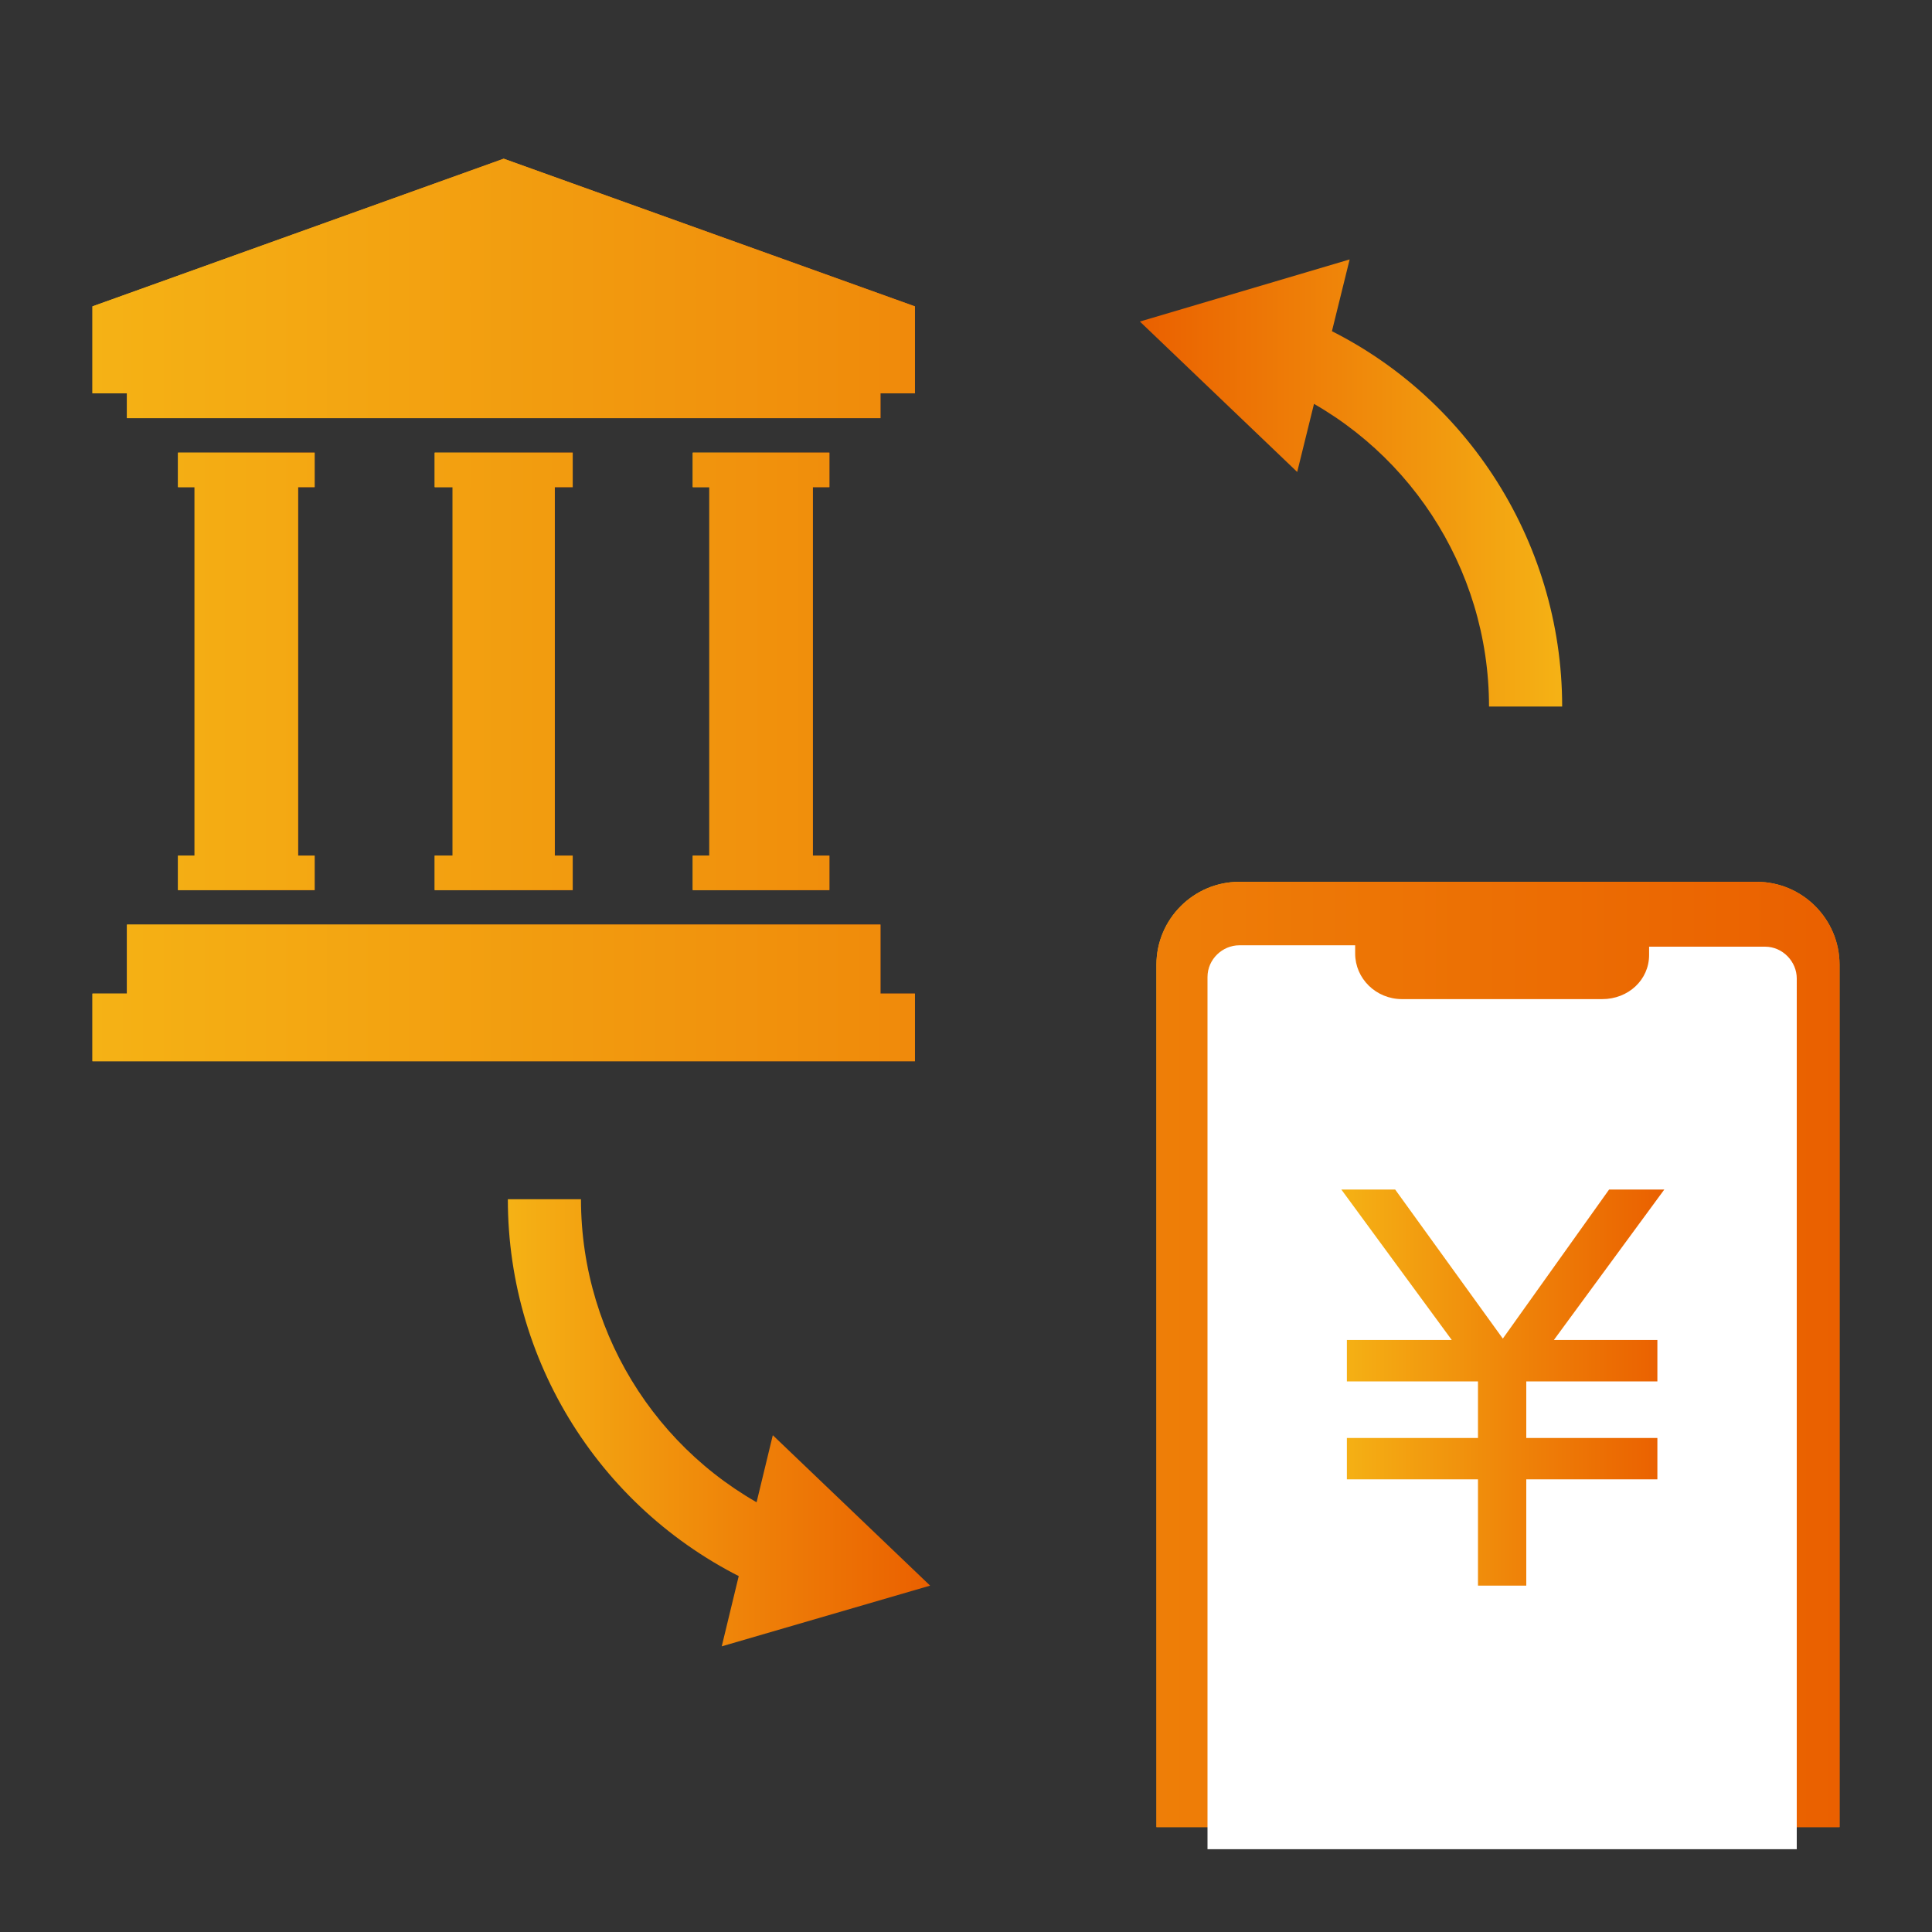 <?xml version="1.0" encoding="utf-8"?>
<!-- Generator: Adobe Illustrator 25.1.0, SVG Export Plug-In . SVG Version: 6.00 Build 0)  -->
<svg version="1.1" xmlns="http://www.w3.org/2000/svg" xmlns:xlink="http://www.w3.org/1999/xlink" x="0px" y="0px" width="140px"
	 height="140px" viewBox="0 0 140 140" style="enable-background:new 0 0 140 140;" xml:space="preserve">
<rect x="0" y="0" width="140" height="140" fill="#333333" stroke="none"/>
<style type="text/css">
	.st0{clip-path:url(#SVGID_1_);}
	.st1{fill:url(#SVGID_2_);}
	.st2{fill:url(#SVGID_3_);}
	.st3{fill:url(#SVGID_4_);}
	.st4{fill:url(#SVGID_5_);}
	.st5{fill:url(#SVGID_6_);}
	.st6{clip-path:url(#SVGID_8_);fill:url(#SVGID_9_);}
	.st7{fill:url(#SVGID_10_);}
	.st8{fill:url(#SVGID_11_);}
	.st9{fill:url(#SVGID_12_);}
	.st10{fill:url(#SVGID_13_);}
	.st11{fill:url(#SVGID_14_);}
	.st12{clip-path:url(#SVGID_16_);fill:url(#SVGID_17_);}
	.st13{fill:url(#SVGID_20_);}
	.st14{fill:url(#SVGID_21_);}
	.st15{fill:url(#SVGID_22_);}
	.st16{fill:url(#SVGID_23_);}
	.st17{fill:#FFFFFF;}
	.st18{fill:url(#SVGID_24_);}
</style>
<g id="レイヤー_1">
</g>
<g id="レイヤー_2">
</g>
<g id="レイヤー_3">
	<g>
		<defs>
			<rect id="SVGID_48_" x="6" y="6" width="128" height="128"/>
		</defs>
		<clipPath id="SVGID_1_">
			<use xlink:href="#SVGID_48_"  style="overflow:visible;"/>
		</clipPath>
		<g class="st0">
			<g>
				<g>
					<linearGradient id="SVGID_2_" gradientUnits="userSpaceOnUse" x1="6.669" y1="20.896" x2="66.323" y2="20.896">
						<stop  offset="0" style="stop-color:#F5B215"/>
						<stop  offset="0.538" style="stop-color:#EF8409"/>
						<stop  offset="1" style="stop-color:#EA6000"/>
					</linearGradient>
					<polygon class="st1" points="36.5,11.5 6.7,22.2 6.7,28.5 9.2,28.5 9.2,30.3 63.8,30.3 63.8,28.5 66.3,28.5 66.3,22.2 					"/>
					<linearGradient id="SVGID_3_" gradientUnits="userSpaceOnUse" x1="6.669" y1="71.955" x2="66.323" y2="71.955">
						<stop  offset="0" style="stop-color:#F5B215"/>
						<stop  offset="0.538" style="stop-color:#EF8409"/>
						<stop  offset="1" style="stop-color:#EA6000"/>
					</linearGradient>
					<polygon class="st2" points="63.8,67 9.2,67 9.2,72 6.7,72 6.7,76.9 66.3,76.9 66.3,72 63.8,72 					"/>
					<linearGradient id="SVGID_4_" gradientUnits="userSpaceOnUse" x1="50.166" y1="48.652" x2="60.109" y2="48.652">
						<stop  offset="0" style="stop-color:#F5B215"/>
						<stop  offset="0.538" style="stop-color:#EF8409"/>
						<stop  offset="1" style="stop-color:#EA6000"/>
					</linearGradient>
					<polygon class="st3" points="50.2,62 50.2,64.5 60.1,64.5 60.1,62 58.9,62 58.9,35.3 60.1,35.3 60.1,32.8 50.2,32.8 50.2,35.3 
						51.4,35.3 51.4,62 					"/>
					<linearGradient id="SVGID_5_" gradientUnits="userSpaceOnUse" x1="31.525" y1="48.652" x2="41.467" y2="48.652">
						<stop  offset="0" style="stop-color:#F5B215"/>
						<stop  offset="0.538" style="stop-color:#EF8409"/>
						<stop  offset="1" style="stop-color:#EA6000"/>
					</linearGradient>
					<polygon class="st4" points="31.5,62 31.5,64.5 41.5,64.5 41.5,62 40.2,62 40.2,35.3 41.5,35.3 41.5,32.8 31.5,32.8 31.5,35.3 
						32.8,35.3 32.8,62 					"/>
					<linearGradient id="SVGID_6_" gradientUnits="userSpaceOnUse" x1="12.883" y1="48.652" x2="22.825" y2="48.652">
						<stop  offset="0" style="stop-color:#F5B215"/>
						<stop  offset="0.538" style="stop-color:#EF8409"/>
						<stop  offset="1" style="stop-color:#EA6000"/>
					</linearGradient>
					<polygon class="st5" points="12.9,62 12.9,64.5 22.8,64.5 22.8,62 21.6,62 21.6,35.3 22.8,35.3 22.8,32.8 12.9,32.8 12.9,35.3 
						14.1,35.3 14.1,62 					"/>
					<g>
						<defs>
							<rect id="SVGID_7_" x="73.8" y="57.6" width="59.6" height="74.8"/>
						</defs>
						<clipPath id="SVGID_8_">
							<use xlink:href="#SVGID_7_"  style="overflow:visible;"/>
						</clipPath>
						<linearGradient id="SVGID_9_" gradientUnits="userSpaceOnUse" x1="73.578" y1="77.708" x2="143.608" y2="147.737">
							<stop  offset="0" style="stop-color:#F5B215"/>
							<stop  offset="0.538" style="stop-color:#EF8409"/>
							<stop  offset="1" style="stop-color:#EA6000"/>
						</linearGradient>
						<path class="st6" d="M127.3,63.9H89.8c-3.3,0-6,2.7-6,6v85.6c0,3.3,2.7,6,6,6h37.5c3.3,0,6-2.7,6-6V69.9
							C133.3,66.6,130.6,63.9,127.3,63.9z"/>
					</g>
				</g>
				<g>
					<linearGradient id="SVGID_10_" gradientUnits="userSpaceOnUse" x1="6.669" y1="86.5" x2="133.331" y2="86.5">
						<stop  offset="0" style="stop-color:#F5B215"/>
						<stop  offset="0.538" style="stop-color:#EF8409"/>
						<stop  offset="1" style="stop-color:#EA6000"/>
					</linearGradient>
					<polygon class="st7" points="36.5,11.5 6.7,22.2 6.7,28.5 9.2,28.5 9.2,30.3 63.8,30.3 63.8,28.5 66.3,28.5 66.3,22.2 					"/>
					<linearGradient id="SVGID_11_" gradientUnits="userSpaceOnUse" x1="6.669" y1="86.5" x2="133.331" y2="86.5">
						<stop  offset="0" style="stop-color:#F5B215"/>
						<stop  offset="0.538" style="stop-color:#EF8409"/>
						<stop  offset="1" style="stop-color:#EA6000"/>
					</linearGradient>
					<polygon class="st8" points="63.8,67 9.2,67 9.2,72 6.7,72 6.7,76.9 66.3,76.9 66.3,72 63.8,72 					"/>
					<linearGradient id="SVGID_12_" gradientUnits="userSpaceOnUse" x1="6.669" y1="86.5" x2="133.331" y2="86.5">
						<stop  offset="0" style="stop-color:#F5B215"/>
						<stop  offset="0.538" style="stop-color:#EF8409"/>
						<stop  offset="1" style="stop-color:#EA6000"/>
					</linearGradient>
					<polygon class="st9" points="50.2,62 50.2,64.5 60.1,64.5 60.1,62 58.9,62 58.9,35.3 60.1,35.3 60.1,32.8 50.2,32.8 50.2,35.3 
						51.4,35.3 51.4,62 					"/>
					<linearGradient id="SVGID_13_" gradientUnits="userSpaceOnUse" x1="6.669" y1="86.5" x2="133.331" y2="86.5">
						<stop  offset="0" style="stop-color:#F5B215"/>
						<stop  offset="0.538" style="stop-color:#EF8409"/>
						<stop  offset="1" style="stop-color:#EA6000"/>
					</linearGradient>
					<polygon class="st10" points="31.5,62 31.5,64.5 41.5,64.5 41.5,62 40.2,62 40.2,35.3 41.5,35.3 41.5,32.8 31.5,32.8 
						31.5,35.3 32.8,35.3 32.8,62 					"/>
					<linearGradient id="SVGID_14_" gradientUnits="userSpaceOnUse" x1="6.669" y1="86.5" x2="133.331" y2="86.5">
						<stop  offset="0" style="stop-color:#F5B215"/>
						<stop  offset="0.538" style="stop-color:#EF8409"/>
						<stop  offset="1" style="stop-color:#EA6000"/>
					</linearGradient>
					<polygon class="st11" points="12.9,62 12.9,64.5 22.8,64.5 22.8,62 21.6,62 21.6,35.3 22.8,35.3 22.8,32.8 12.9,32.8 
						12.9,35.3 14.1,35.3 14.1,62 					"/>
					<g>
						<defs>
							<rect id="SVGID_15_" x="73.8" y="57.6" width="59.6" height="74.8"/>
						</defs>
						<clipPath id="SVGID_16_">
							<use xlink:href="#SVGID_15_"  style="overflow:visible;"/>
						</clipPath>
						<linearGradient id="SVGID_17_" gradientUnits="userSpaceOnUse" x1="6.669" y1="86.5" x2="133.331" y2="86.5">
							<stop  offset="0" style="stop-color:#F5B215"/>
							<stop  offset="0.538" style="stop-color:#EF8409"/>
							<stop  offset="1" style="stop-color:#EA6000"/>
						</linearGradient>
						<path class="st12" d="M127.3,63.9H89.8c-3.3,0-6,2.7-6,6v85.6c0,3.3,2.7,6,6,6h37.5c3.3,0,6-2.7,6-6V69.9
							C133.3,66.6,130.6,63.9,127.3,63.9z"/>
					</g>
				</g>
				<g>
					<g>
						<defs>
							<rect id="SVGID_18_" x="73.8" y="57.6" width="59.6" height="74.8"/>
						</defs>
						<clipPath id="SVGID_19_">
							<use xlink:href="#SVGID_18_"  style="overflow:visible;"/>
						</clipPath>
					</g>
				</g>
			</g>
			<g>
				<linearGradient id="SVGID_20_" gradientUnits="userSpaceOnUse" x1="113.187" y1="37.205" x2="82.607" y2="37.205">
					<stop  offset="0" style="stop-color:#F5B215"/>
					<stop  offset="0.538" style="stop-color:#EF8409"/>
					<stop  offset="1" style="stop-color:#EA6000"/>
				</linearGradient>
				<path class="st13" d="M113.2,51.2h-5.3c0-10.1-6-19.2-15.2-23.2l2.1-4.8C106,28,113.2,39.1,113.2,51.2z"/>
				<g>
					<linearGradient id="SVGID_21_" gradientUnits="userSpaceOnUse" x1="113.188" y1="26.512" x2="82.606" y2="26.512">
						<stop  offset="0" style="stop-color:#F5B215"/>
						<stop  offset="0.538" style="stop-color:#EF8409"/>
						<stop  offset="1" style="stop-color:#EA6000"/>
					</linearGradient>
					<polygon class="st14" points="94,34.2 82.6,23.3 97.8,18.8 					"/>
				</g>
			</g>
			<g>
				<linearGradient id="SVGID_22_" gradientUnits="userSpaceOnUse" x1="36.835" y1="100.963" x2="67.415" y2="100.963">
					<stop  offset="0" style="stop-color:#F5B215"/>
					<stop  offset="0.538" style="stop-color:#EF8409"/>
					<stop  offset="1" style="stop-color:#EA6000"/>
				</linearGradient>
				<path class="st15" d="M55.2,115c-11.2-4.9-18.4-15.9-18.4-28.1h5.3c0,10.1,6,19.2,15.2,23.2L55.2,115z"/>
				<g>
					<linearGradient id="SVGID_23_" gradientUnits="userSpaceOnUse" x1="36.834" y1="111.655" x2="67.415" y2="111.655">
						<stop  offset="0" style="stop-color:#F5B215"/>
						<stop  offset="0.538" style="stop-color:#EF8409"/>
						<stop  offset="1" style="stop-color:#EA6000"/>
					</linearGradient>
					<polygon class="st16" points="56,104 67.4,114.9 52.3,119.3 					"/>
				</g>
			</g>
			<g>
				<path class="st17" d="M116.1,72.4h-14.5c-1.9,0-3.4-1.5-3.4-3.3v-0.6h-8.4c-1.2,0-2.3,1-2.3,2.3V158c0,1.2,1,2.3,2.3,2.3h38.1
					c1.2,0,2.3-1,2.3-2.3V70.9c0-1.2-1-2.3-2.3-2.3h-8.4v0.6C119.5,71,118,72.4,116.1,72.4z"/>
				<g>
					<linearGradient id="SVGID_24_" gradientUnits="userSpaceOnUse" x1="97.138" y1="100.568" x2="120.552" y2="100.568">
						<stop  offset="0" style="stop-color:#F5B215"/>
						<stop  offset="0.538" style="stop-color:#EF8409"/>
						<stop  offset="1" style="stop-color:#EA6000"/>
					</linearGradient>
					<path class="st18" d="M120.6,86.2l-8,10.9h7.5v3h-9.5v4.1h9.5v3h-9.5v7.7h-3.5v-7.7h-9.5v-3h9.5v-4.1h-9.5v-3h7.6l-8-10.9h3.9
						l7.8,10.8l7.7-10.8H120.6z"/>
				</g>
			</g>
		</g>
	</g>
</g>
<g id="レイヤー_4">
</g>
</svg>
